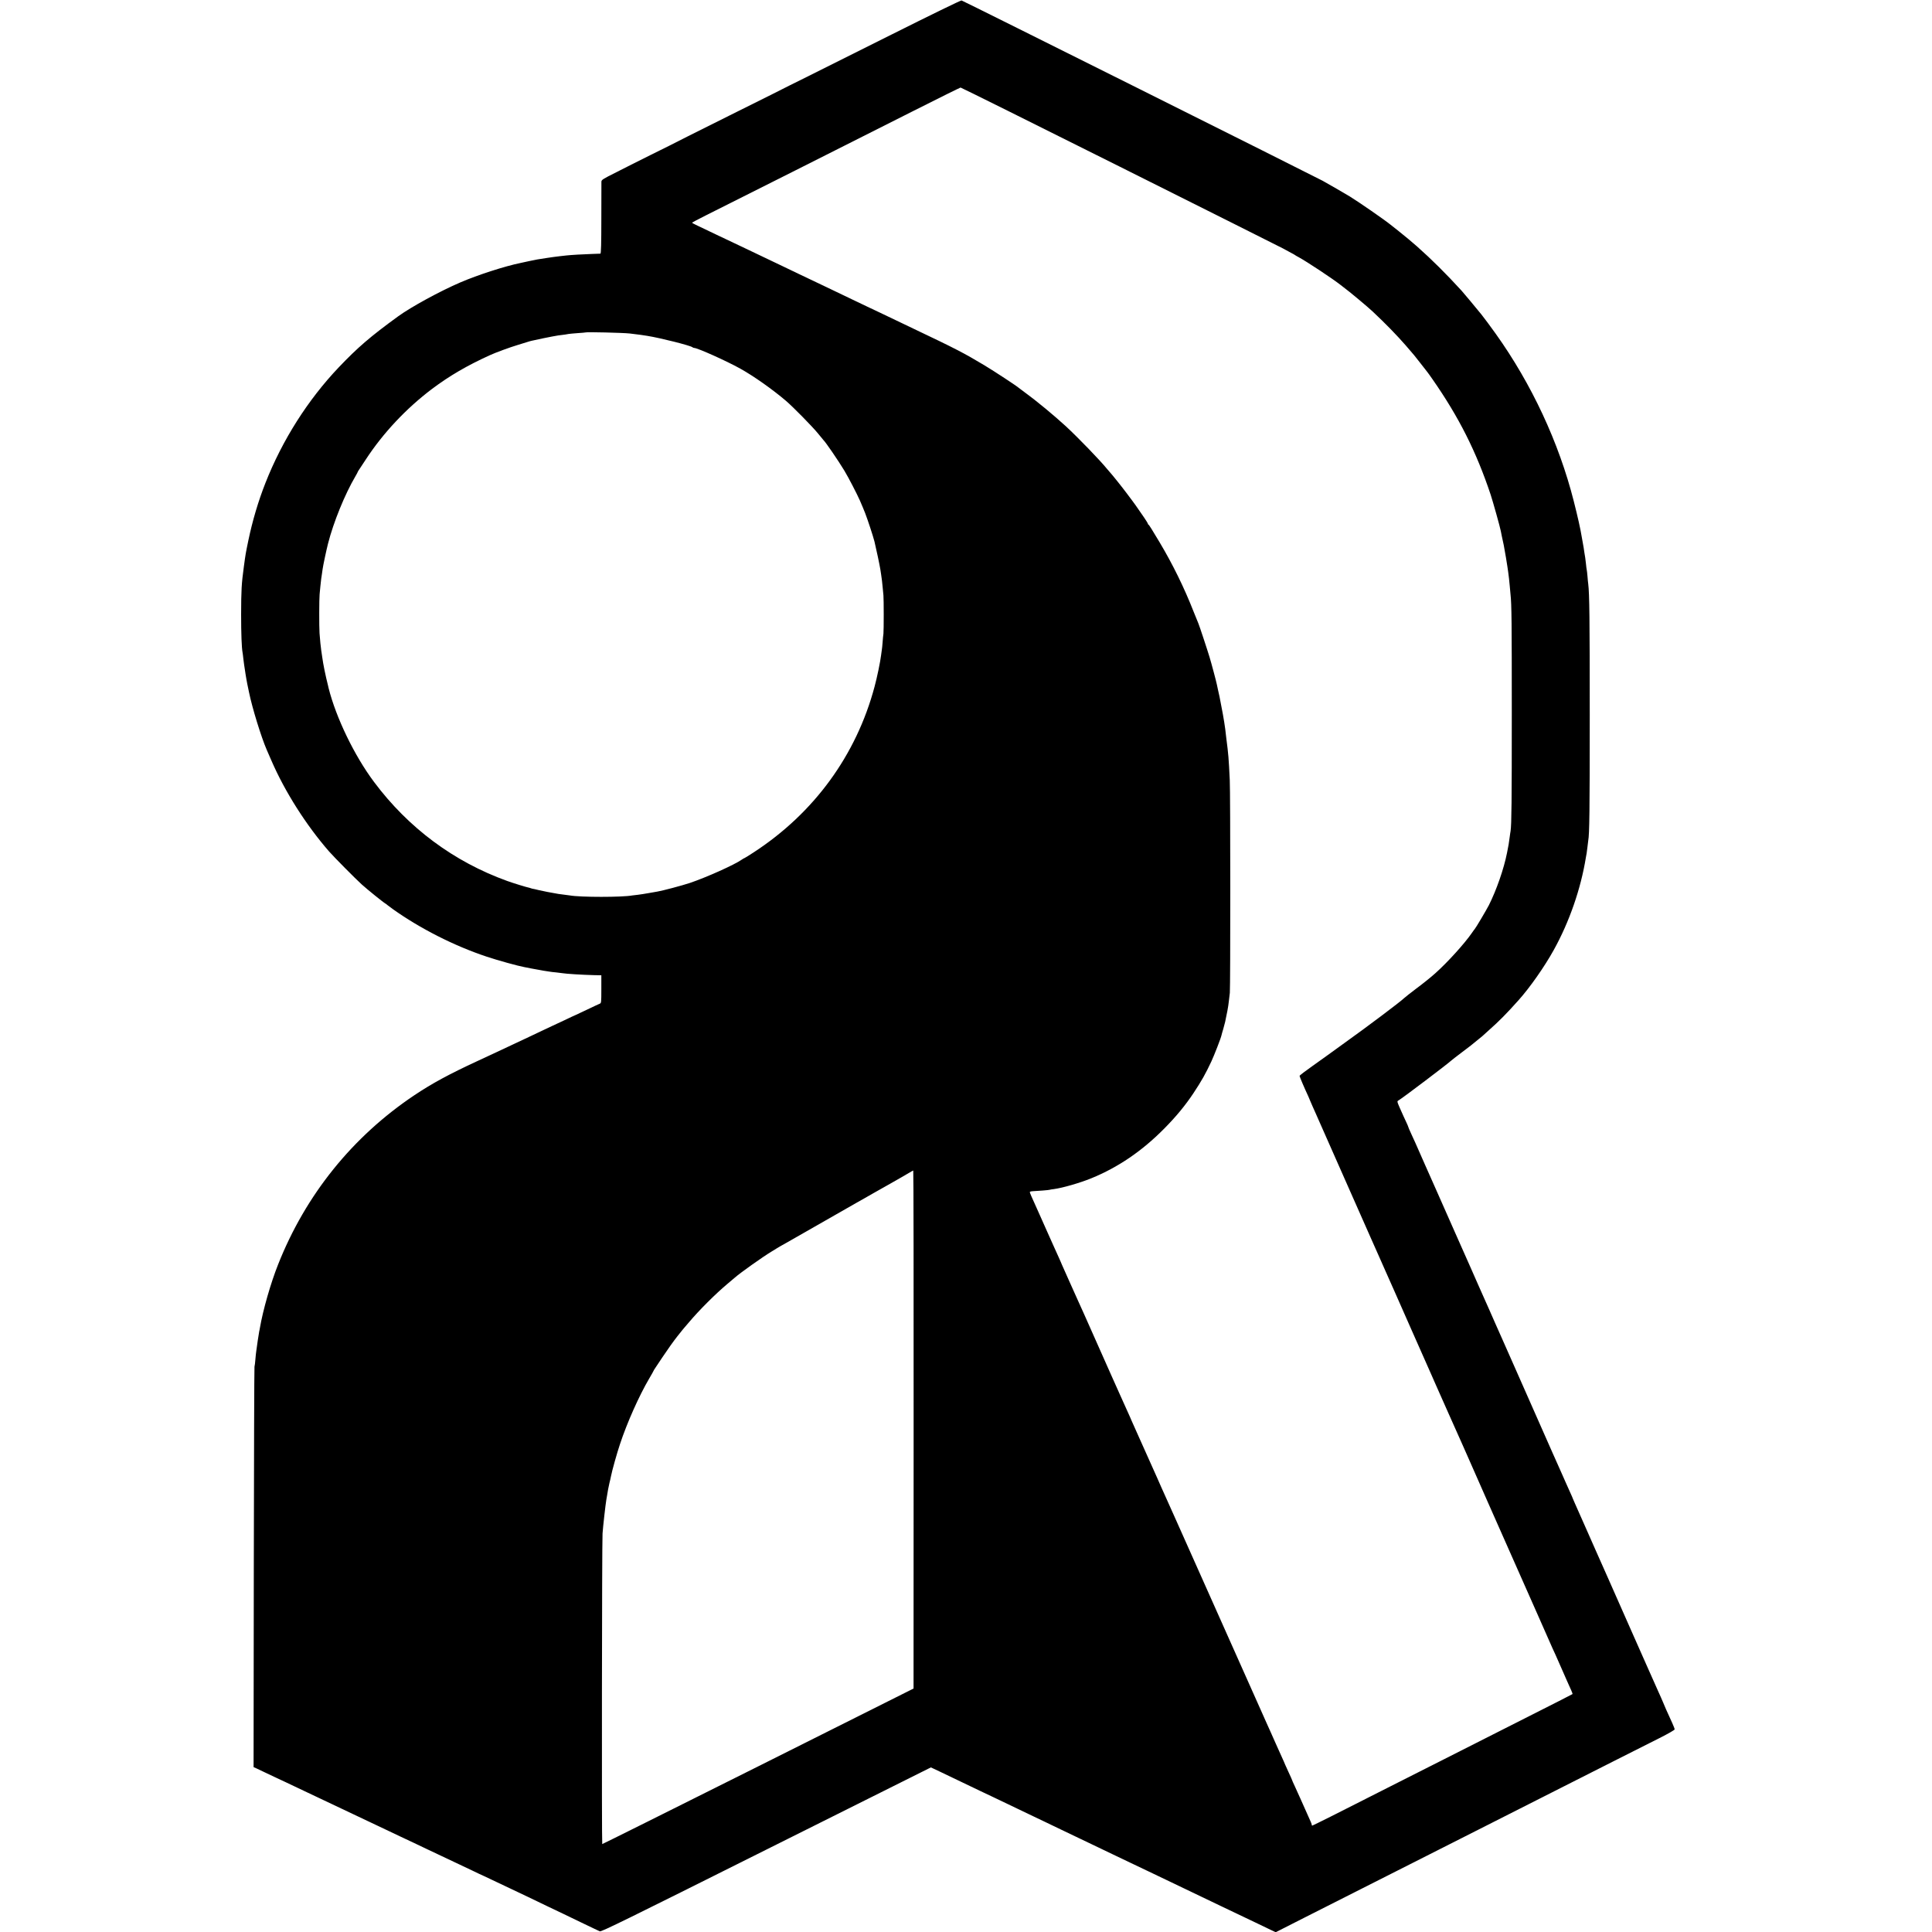 <?xml version="1.0" standalone="no"?>
<!DOCTYPE svg PUBLIC "-//W3C//DTD SVG 20010904//EN"
 "http://www.w3.org/TR/2001/REC-SVG-20010904/DTD/svg10.dtd">
<svg version="1.0" xmlns="http://www.w3.org/2000/svg"
 width="2560pt" height="2560pt" viewBox="0 0 2560 2560"
 preserveAspectRatio="xMidYMid meet">
<g transform="translate(0,2560) scale(0.1,-0.1)"
fill="#000000" stroke="none">
<path d="M11825 25148 c-495 -248 -999 -500 -1120 -560 -121 -59 -228 -113
-238 -118 -9 -6 -369 -186 -800 -400 -430 -215 -791 -395 -801 -402 -11 -6
-119 -60 -240 -119 -122 -60 -229 -114 -240 -120 -10 -6 -108 -55 -217 -110
-184 -92 -199 -102 -200 -127 0 -15 -1 -235 -1 -489 0 -336 -4 -463 -12 -464
-6 0 -56 -2 -111 -4 -108 -3 -291 -14 -340 -20 -16 -2 -56 -7 -89 -10 -32 -4
-68 -8 -80 -10 -11 -2 -55 -9 -96 -14 -110 -16 -136 -21 -230 -41 -47 -10 -96
-21 -110 -24 -208 -42 -570 -159 -800 -258 -270 -116 -653 -325 -825 -450
-370 -269 -535 -412 -785 -674 -411 -432 -750 -967 -973 -1534 -95 -241 -172
-501 -227 -765 -36 -175 -35 -168 -59 -345 -31 -228 -35 -309 -36 -630 0 -257
7 -442 19 -506 2 -10 7 -46 10 -79 4 -33 9 -71 11 -85 2 -14 7 -43 10 -65 3
-23 7 -50 9 -60 2 -11 7 -40 11 -65 4 -25 9 -52 11 -60 1 -8 12 -60 24 -115
43 -209 162 -594 234 -760 8 -16 35 -79 61 -140 179 -414 461 -858 766 -1208
68 -77 351 -363 434 -438 77 -69 285 -237 314 -253 9 -5 18 -12 21 -16 3 -3
37 -28 75 -56 361 -257 813 -487 1243 -630 146 -49 418 -124 497 -138 17 -3
55 -11 85 -17 30 -6 65 -12 77 -14 12 -2 34 -6 50 -9 26 -5 57 -11 121 -20 15
-3 56 -8 92 -11 36 -4 72 -9 80 -10 51 -9 265 -22 416 -26 l102 -2 0 -184 c0
-179 -1 -185 -22 -193 -11 -4 -88 -40 -169 -79 -82 -39 -150 -71 -151 -71 -2
0 -69 -31 -150 -70 -80 -38 -148 -70 -150 -70 -2 0 -72 -33 -157 -74 -85 -40
-179 -85 -209 -99 -30 -13 -102 -47 -160 -75 -128 -61 -307 -144 -475 -222
-372 -172 -599 -295 -834 -452 -820 -549 -1441 -1320 -1806 -2243 -98 -246
-201 -606 -241 -840 -2 -16 -7 -37 -9 -45 -2 -8 -11 -64 -20 -125 -9 -60 -18
-125 -20 -143 -3 -19 -8 -66 -11 -105 -3 -40 -8 -83 -12 -97 -3 -14 -7 -1213
-9 -2665 l-3 -2640 42 -19 c24 -11 106 -50 183 -87 77 -36 169 -80 205 -96 36
-17 108 -51 160 -76 144 -69 328 -156 395 -187 33 -15 119 -56 190 -90 72 -34
200 -95 285 -135 85 -40 214 -101 285 -135 72 -34 162 -77 200 -95 119 -56
235 -110 355 -168 115 -54 216 -102 385 -182 50 -23 142 -67 205 -97 63 -31
140 -67 170 -80 30 -14 107 -51 171 -81 64 -31 150 -71 190 -90 41 -19 139
-66 219 -104 210 -101 352 -170 455 -218 50 -24 176 -84 280 -135 105 -50 200
-96 213 -101 20 -8 352 155 2205 1082 l2182 1090 125 -59 c159 -76 310 -148
524 -251 93 -44 170 -81 171 -81 1 0 92 -43 201 -96 110 -53 231 -111 269
-129 39 -18 138 -65 220 -105 83 -40 195 -94 250 -120 55 -26 159 -76 230
-110 72 -34 175 -84 230 -110 55 -26 163 -78 240 -115 77 -37 176 -84 220
-105 44 -21 139 -66 210 -100 72 -34 175 -84 230 -110 55 -26 163 -78 240
-115 247 -119 388 -186 480 -230 100 -47 250 -119 455 -217 74 -36 166 -80
204 -98 l70 -33 380 193 c943 477 1191 603 1651 835 270 136 643 325 830 420
187 95 543 275 790 400 248 125 626 316 840 425 215 109 481 243 593 299 121
61 202 108 202 116 0 8 -14 45 -31 82 -63 137 -119 263 -119 268 0 2 -14 35
-31 72 -17 37 -37 82 -44 98 -21 46 -66 147 -80 180 -7 17 -24 55 -38 85 -14
30 -110 249 -215 485 -105 237 -251 567 -325 735 -74 168 -146 330 -160 360
-13 30 -75 170 -137 310 -62 140 -125 283 -141 318 -16 35 -29 65 -29 67 0 3
-14 35 -31 72 -17 38 -46 102 -64 143 -18 41 -42 95 -53 120 -19 41 -124 277
-602 1360 -84 190 -164 370 -177 400 -14 30 -59 132 -100 225 -41 94 -80 184
-88 200 -7 17 -24 55 -38 85 -14 30 -59 132 -100 225 -41 94 -86 195 -99 225
-14 30 -110 246 -213 480 -195 442 -213 482 -250 565 -13 28 -76 169 -140 315
-64 146 -123 279 -130 295 -7 17 -32 70 -54 118 -23 49 -41 92 -41 96 0 4 -11
29 -24 57 -13 27 -30 65 -39 84 -95 212 -89 194 -64 210 64 39 646 480 692
523 11 10 72 58 135 105 63 48 122 92 130 99 36 28 145 117 150 122 3 4 41 38
85 77 140 124 236 221 395 399 151 168 347 448 468 667 206 371 359 811 426
1228 3 19 7 44 10 55 2 11 7 49 11 85 4 36 9 73 10 82 16 83 20 395 20 1658 0
1278 -4 1611 -20 1742 -3 17 -7 64 -10 102 -3 39 -8 78 -10 86 -2 8 -7 43 -10
78 -4 35 -8 72 -10 82 -2 10 -7 40 -11 67 -3 26 -8 57 -10 68 -5 27 -12 67
-25 140 -17 107 -54 270 -106 475 -197 776 -557 1549 -1032 2215 -64 90 -162
222 -193 260 -65 81 -237 286 -262 314 -203 222 -393 411 -590 586 -56 50
-158 135 -241 201 -55 43 -104 83 -110 87 -73 60 -421 301 -540 374 -56 34
-299 175 -360 208 -119 64 -4758 2382 -4784 2389 -9 3 -421 -198 -916 -446z
m3018 -1759 c1156 -578 2127 -1065 2157 -1081 30 -17 78 -42 105 -57 28 -14
52 -28 55 -31 3 -3 25 -16 50 -29 108 -59 447 -283 555 -368 17 -13 35 -27 40
-31 69 -50 317 -257 386 -322 170 -160 317 -311 434 -445 117 -135 118 -136
200 -242 42 -54 82 -105 89 -114 7 -9 38 -51 68 -95 350 -502 580 -960 770
-1529 32 -97 125 -431 134 -480 3 -16 10 -50 15 -75 22 -95 25 -112 54 -280
13 -80 27 -167 30 -195 4 -27 8 -63 10 -80 2 -16 7 -61 10 -100 3 -38 8 -88
10 -110 15 -129 17 -378 17 -1570 0 -1173 -3 -1479 -16 -1566 -3 -13 -7 -46
-11 -74 -12 -95 -16 -114 -36 -215 -42 -212 -139 -492 -241 -695 -32 -62 -176
-306 -187 -315 -3 -3 -21 -27 -40 -55 -96 -139 -321 -387 -481 -530 -54 -49
-172 -144 -255 -205 -59 -44 -155 -120 -165 -130 -35 -37 -490 -380 -785 -590
-126 -91 -235 -169 -242 -175 -7 -5 -89 -64 -182 -130 -94 -66 -171 -125 -171
-131 0 -11 61 -154 116 -272 13 -29 24 -55 24 -57 0 -2 14 -35 31 -72 17 -38
38 -84 46 -103 9 -19 24 -53 33 -75 10 -22 105 -236 210 -475 299 -675 460
-1041 480 -1085 54 -119 76 -170 120 -270 26 -60 59 -135 73 -165 13 -30 40
-91 60 -135 19 -44 46 -105 60 -135 13 -30 66 -149 117 -265 51 -115 104 -235
117 -265 27 -59 246 -555 268 -605 7 -16 23 -52 35 -80 12 -27 94 -212 182
-410 88 -198 170 -382 183 -410 12 -27 45 -102 73 -165 57 -132 502 -1137 539
-1220 27 -59 68 -152 370 -835 106 -242 202 -458 212 -480 24 -50 48 -104 123
-275 32 -74 65 -149 73 -166 53 -115 75 -167 72 -171 -3 -2 -83 -43 -178 -92
-190 -96 -851 -430 -1519 -769 -234 -118 -556 -281 -716 -362 -160 -81 -299
-152 -310 -157 -10 -6 -32 -17 -49 -25 -265 -136 -670 -338 -676 -338 -5 0 -8
3 -7 7 1 5 -5 24 -14 43 -114 256 -182 409 -212 473 -20 42 -36 79 -36 82 0 2
-20 48 -45 101 -25 53 -45 97 -45 99 0 3 -20 48 -82 185 -11 25 -31 70 -45
100 -34 78 -38 87 -71 160 -16 36 -39 86 -51 113 -11 26 -30 66 -40 90 -11 23
-94 211 -186 417 -211 475 -490 1098 -522 1170 -27 60 -289 647 -453 1015 -56
127 -115 257 -130 290 -15 33 -43 96 -63 140 -19 44 -44 100 -55 125 -32 70
-156 347 -244 545 -45 99 -88 196 -96 215 -9 19 -16 37 -17 40 -1 3 -13 30
-27 60 -14 30 -63 138 -108 240 -45 102 -93 209 -107 239 -27 61 -271 609
-365 821 -33 74 -72 162 -88 195 -15 33 -65 143 -110 245 -45 102 -90 201 -98
220 -9 19 -16 37 -17 40 -1 3 -11 25 -22 50 -11 25 -39 86 -61 135 -22 50 -51
115 -65 145 -13 30 -44 98 -67 150 -23 52 -50 113 -60 135 -129 287 -134 297
-134 310 -1 5 17 10 39 11 57 2 219 15 225 19 3 2 28 6 55 9 117 16 339 80
495 143 355 145 670 359 965 657 158 159 282 310 389 471 110 167 158 252 237
420 39 84 127 310 134 346 2 9 12 47 24 85 11 38 22 80 25 94 3 14 7 36 10 50
15 67 26 129 31 163 3 20 7 52 9 70 3 17 8 64 12 102 8 89 8 2647 -1 2820 -14
290 -18 340 -46 555 -6 47 -12 101 -14 120 -4 32 -22 149 -31 195 -51 269 -47
249 -64 320 -6 28 -14 61 -16 75 -6 33 -71 278 -96 360 -28 94 -140 432 -149
450 -4 8 -32 78 -63 155 -125 319 -278 630 -451 920 -105 176 -139 230 -147
233 -5 2 -8 7 -8 12 0 5 -21 40 -47 78 -96 140 -155 224 -169 240 -8 9 -38 49
-66 88 -55 74 -194 248 -219 274 -8 8 -27 31 -43 50 -92 113 -376 407 -542
561 -57 53 -201 178 -265 230 -108 89 -207 167 -239 189 -19 13 -37 27 -40 30
-3 3 -21 17 -40 30 -19 13 -37 27 -40 30 -18 19 -322 219 -460 302 -265 159
-391 224 -930 480 -230 109 -271 129 -443 212 -99 47 -180 86 -182 86 -1 0
-92 43 -201 96 -110 53 -230 111 -269 129 -38 18 -126 60 -195 93 -69 33 -170
81 -225 107 -55 26 -156 75 -225 108 -69 34 -127 61 -130 62 -6 2 -130 61
-312 149 -76 36 -166 79 -200 95 -35 16 -137 65 -228 108 -91 44 -202 97 -247
118 -46 21 -83 41 -83 44 1 3 83 47 183 97 269 134 1986 998 2722 1370 352
178 646 323 653 324 8 0 959 -473 2115 -1051z m-6498 -2208 c148 -18 154 -19
230 -31 177 -28 574 -129 600 -151 5 -5 15 -9 22 -9 44 0 426 -171 613 -275
176 -98 427 -275 604 -426 97 -83 355 -346 426 -434 35 -44 67 -82 70 -85 30
-28 195 -269 278 -406 56 -93 166 -306 206 -396 35 -82 45 -105 70 -168 32
-83 103 -297 123 -375 20 -81 71 -321 78 -370 4 -22 8 -51 10 -65 9 -56 15
-109 21 -175 3 -38 8 -86 10 -105 5 -49 5 -468 0 -507 -3 -18 -8 -68 -11 -113
-3 -44 -8 -88 -10 -98 -2 -11 -6 -43 -10 -73 -10 -86 -53 -294 -87 -419 -242
-906 -801 -1673 -1601 -2194 -64 -42 -119 -76 -122 -76 -4 0 -20 -9 -35 -20
-94 -67 -468 -235 -690 -310 -96 -32 -365 -104 -430 -114 -19 -3 -71 -12 -115
-20 -44 -8 -107 -18 -140 -22 -33 -3 -67 -8 -76 -9 -132 -25 -691 -25 -828 0
-9 1 -43 6 -76 10 -32 4 -67 8 -76 10 -9 2 -32 6 -50 9 -57 9 -130 24 -208 41
-40 10 -80 19 -90 20 -9 2 -16 4 -16 5 0 1 -7 3 -15 5 -45 9 -217 62 -300 92
-707 255 -1309 703 -1764 1312 -259 346 -503 850 -602 1244 -2 9 -6 25 -8 35
-34 135 -63 277 -76 373 -6 41 -12 84 -14 95 -5 28 -17 149 -22 224 -6 83 -5
462 1 515 2 22 7 69 10 105 9 85 14 129 20 160 2 14 7 45 10 70 7 51 48 244
71 335 72 284 224 657 363 893 17 29 31 55 31 58 0 3 8 17 19 32 10 15 49 74
87 132 229 351 536 678 879 937 232 174 464 309 765 446 73 34 269 106 370
136 58 18 119 37 136 42 38 12 35 11 209 48 77 16 163 32 190 36 87 11 119 15
140 20 11 2 65 7 120 11 55 3 101 8 103 9 9 8 500 -4 587 -14z m3761 -14523
l-1 -3432 -2060 -1032 c-1133 -567 -2062 -1030 -2065 -1029 -8 5 -4 3997 4
4115 6 90 40 390 50 446 2 11 7 39 11 64 11 69 12 74 30 158 3 12 7 32 11 45
3 12 7 33 10 47 14 73 78 302 119 424 94 285 254 643 387 869 32 54 58 101 58
103 0 3 9 17 19 32 10 15 55 81 98 147 68 102 149 216 196 275 55 69 92 116
97 120 3 3 30 34 60 70 131 156 352 377 510 509 41 34 84 71 96 81 68 61 369
275 487 346 27 16 61 37 75 46 15 10 34 21 42 25 8 4 74 41 145 82 108 62 745
425 865 494 19 11 69 39 110 62 41 23 91 52 110 63 19 11 121 68 225 127 105
59 215 123 245 141 30 18 58 34 61 34 4 0 6 -1544 5 -3432z"/>
</g>
</svg>

